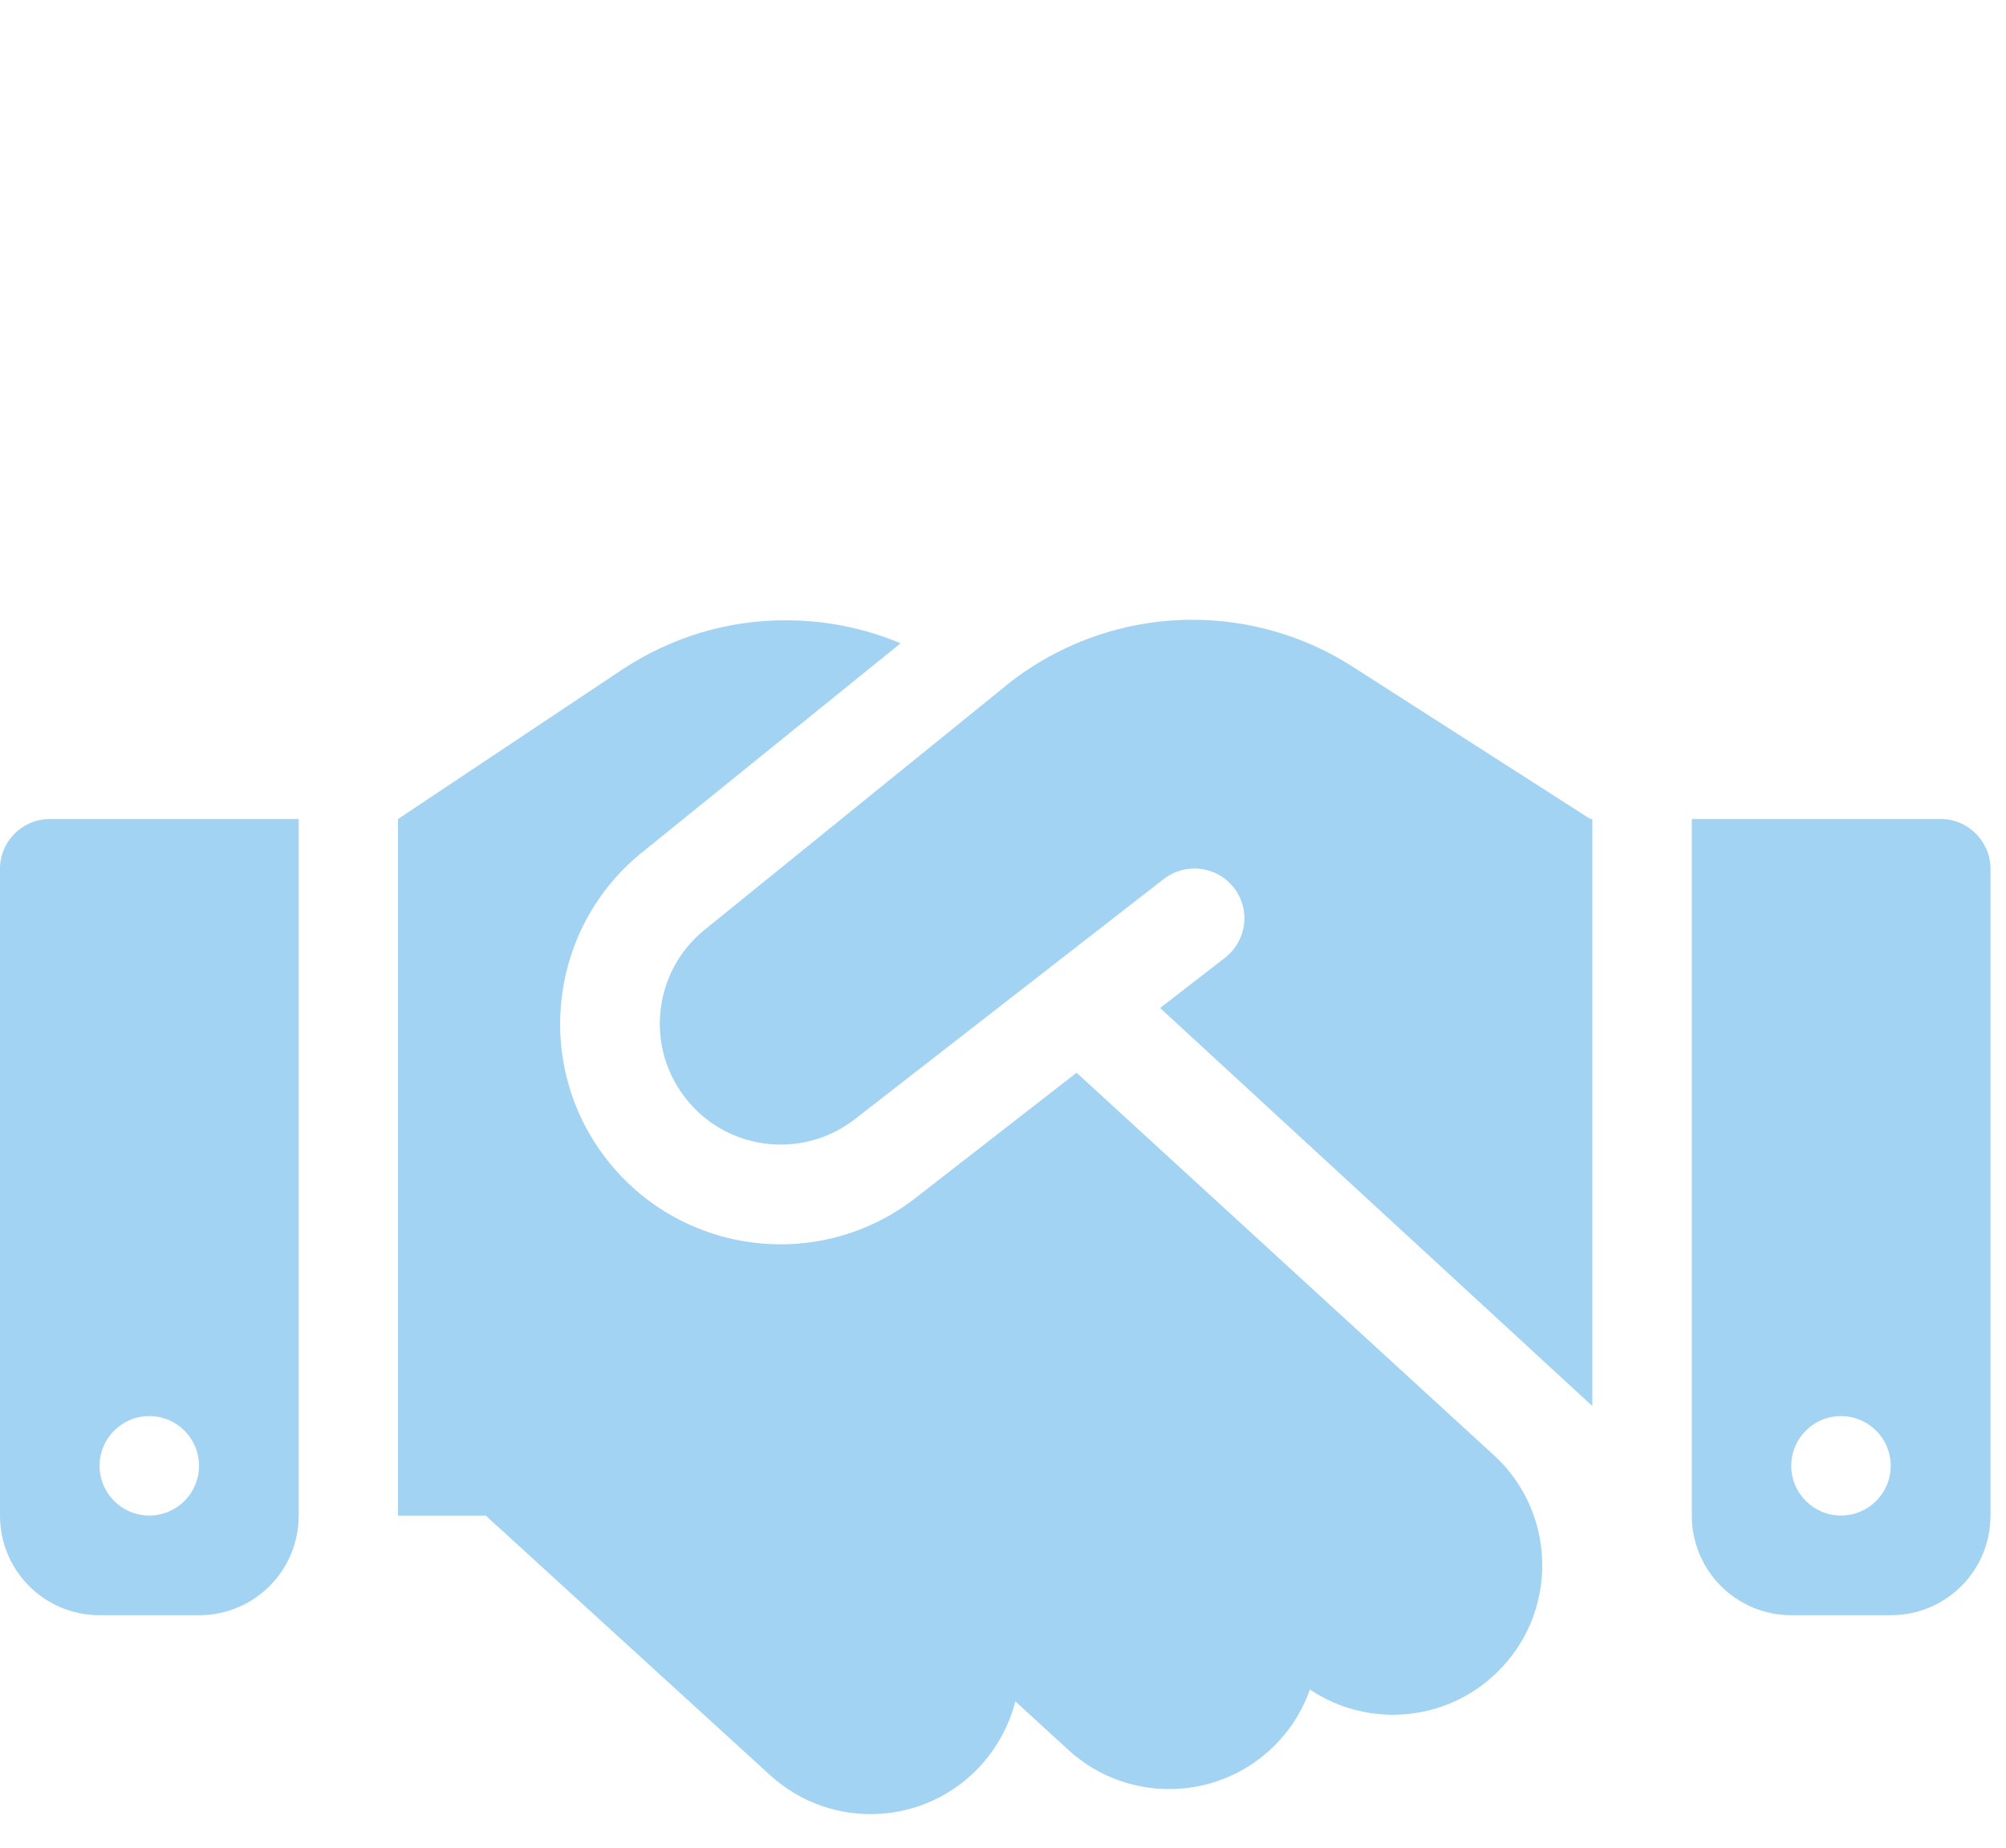 <?xml version="1.0" encoding="UTF-8"?> <svg xmlns="http://www.w3.org/2000/svg" id="Layer_1" viewBox="0 0 190 175"><defs><style>.cls-1{fill:#a3d3f2;stroke-width:0px;}</style></defs><path class="cls-1" d="M95.26,64.96l-28.51,23.09c-4.74,3.83-5.66,10.72-2.06,15.64,3.8,5.24,11.19,6.27,16.29,2.3l29.25-22.74c2.06-1.59,5.01-1.24,6.63.82,1.62,2.06,1.24,5.01-.82,6.63l-6.16,4.77,40.94,37.7v-55.61h-.21l-1.15-.74-21.38-13.7c-4.51-2.89-9.78-4.42-15.14-4.42-6.42,0-12.67,2.21-17.67,6.24ZM101.97,101.6l-15.23,11.84c-9.28,7.25-22.74,5.36-29.69-4.18-6.54-8.98-4.89-21.53,3.74-28.51l24.51-19.82c-3.42-1.44-7.1-2.18-10.84-2.18-5.54-.03-10.93,1.62-15.55,4.68l-21.21,14.14v65.98h8.31l26.92,24.57c5.77,5.27,14.7,4.86,19.97-.91,1.62-1.8,2.71-3.89,3.27-6.07l5.01,4.59c5.74,5.27,14.7,4.89,19.97-.85,1.33-1.44,2.3-3.12,2.92-4.86,5.71,3.83,13.49,3.03,18.29-2.21,5.27-5.74,4.89-14.7-.85-19.97l-39.53-36.23h0ZM4.71,77.57c-2.59,0-4.71,2.12-4.71,4.71v61.27c0,5.21,4.21,9.43,9.43,9.43h9.43c5.21,0,9.43-4.21,9.43-9.43v-65.98H4.71ZM14.14,134.12c2.6,0,4.71,2.11,4.71,4.71s-2.11,4.71-4.71,4.71-4.71-2.11-4.71-4.71,2.11-4.71,4.71-4.71ZM160.24,77.57v65.98c0,5.21,4.21,9.43,9.43,9.43h9.43c5.21,0,9.43-4.21,9.43-9.43v-61.27c0-2.59-2.12-4.71-4.71-4.71h-23.56ZM169.66,138.83c0-2.6,2.11-4.71,4.71-4.71s4.71,2.11,4.71,4.71-2.11,4.71-4.71,4.71-4.71-2.11-4.71-4.71Z"></path></svg> 